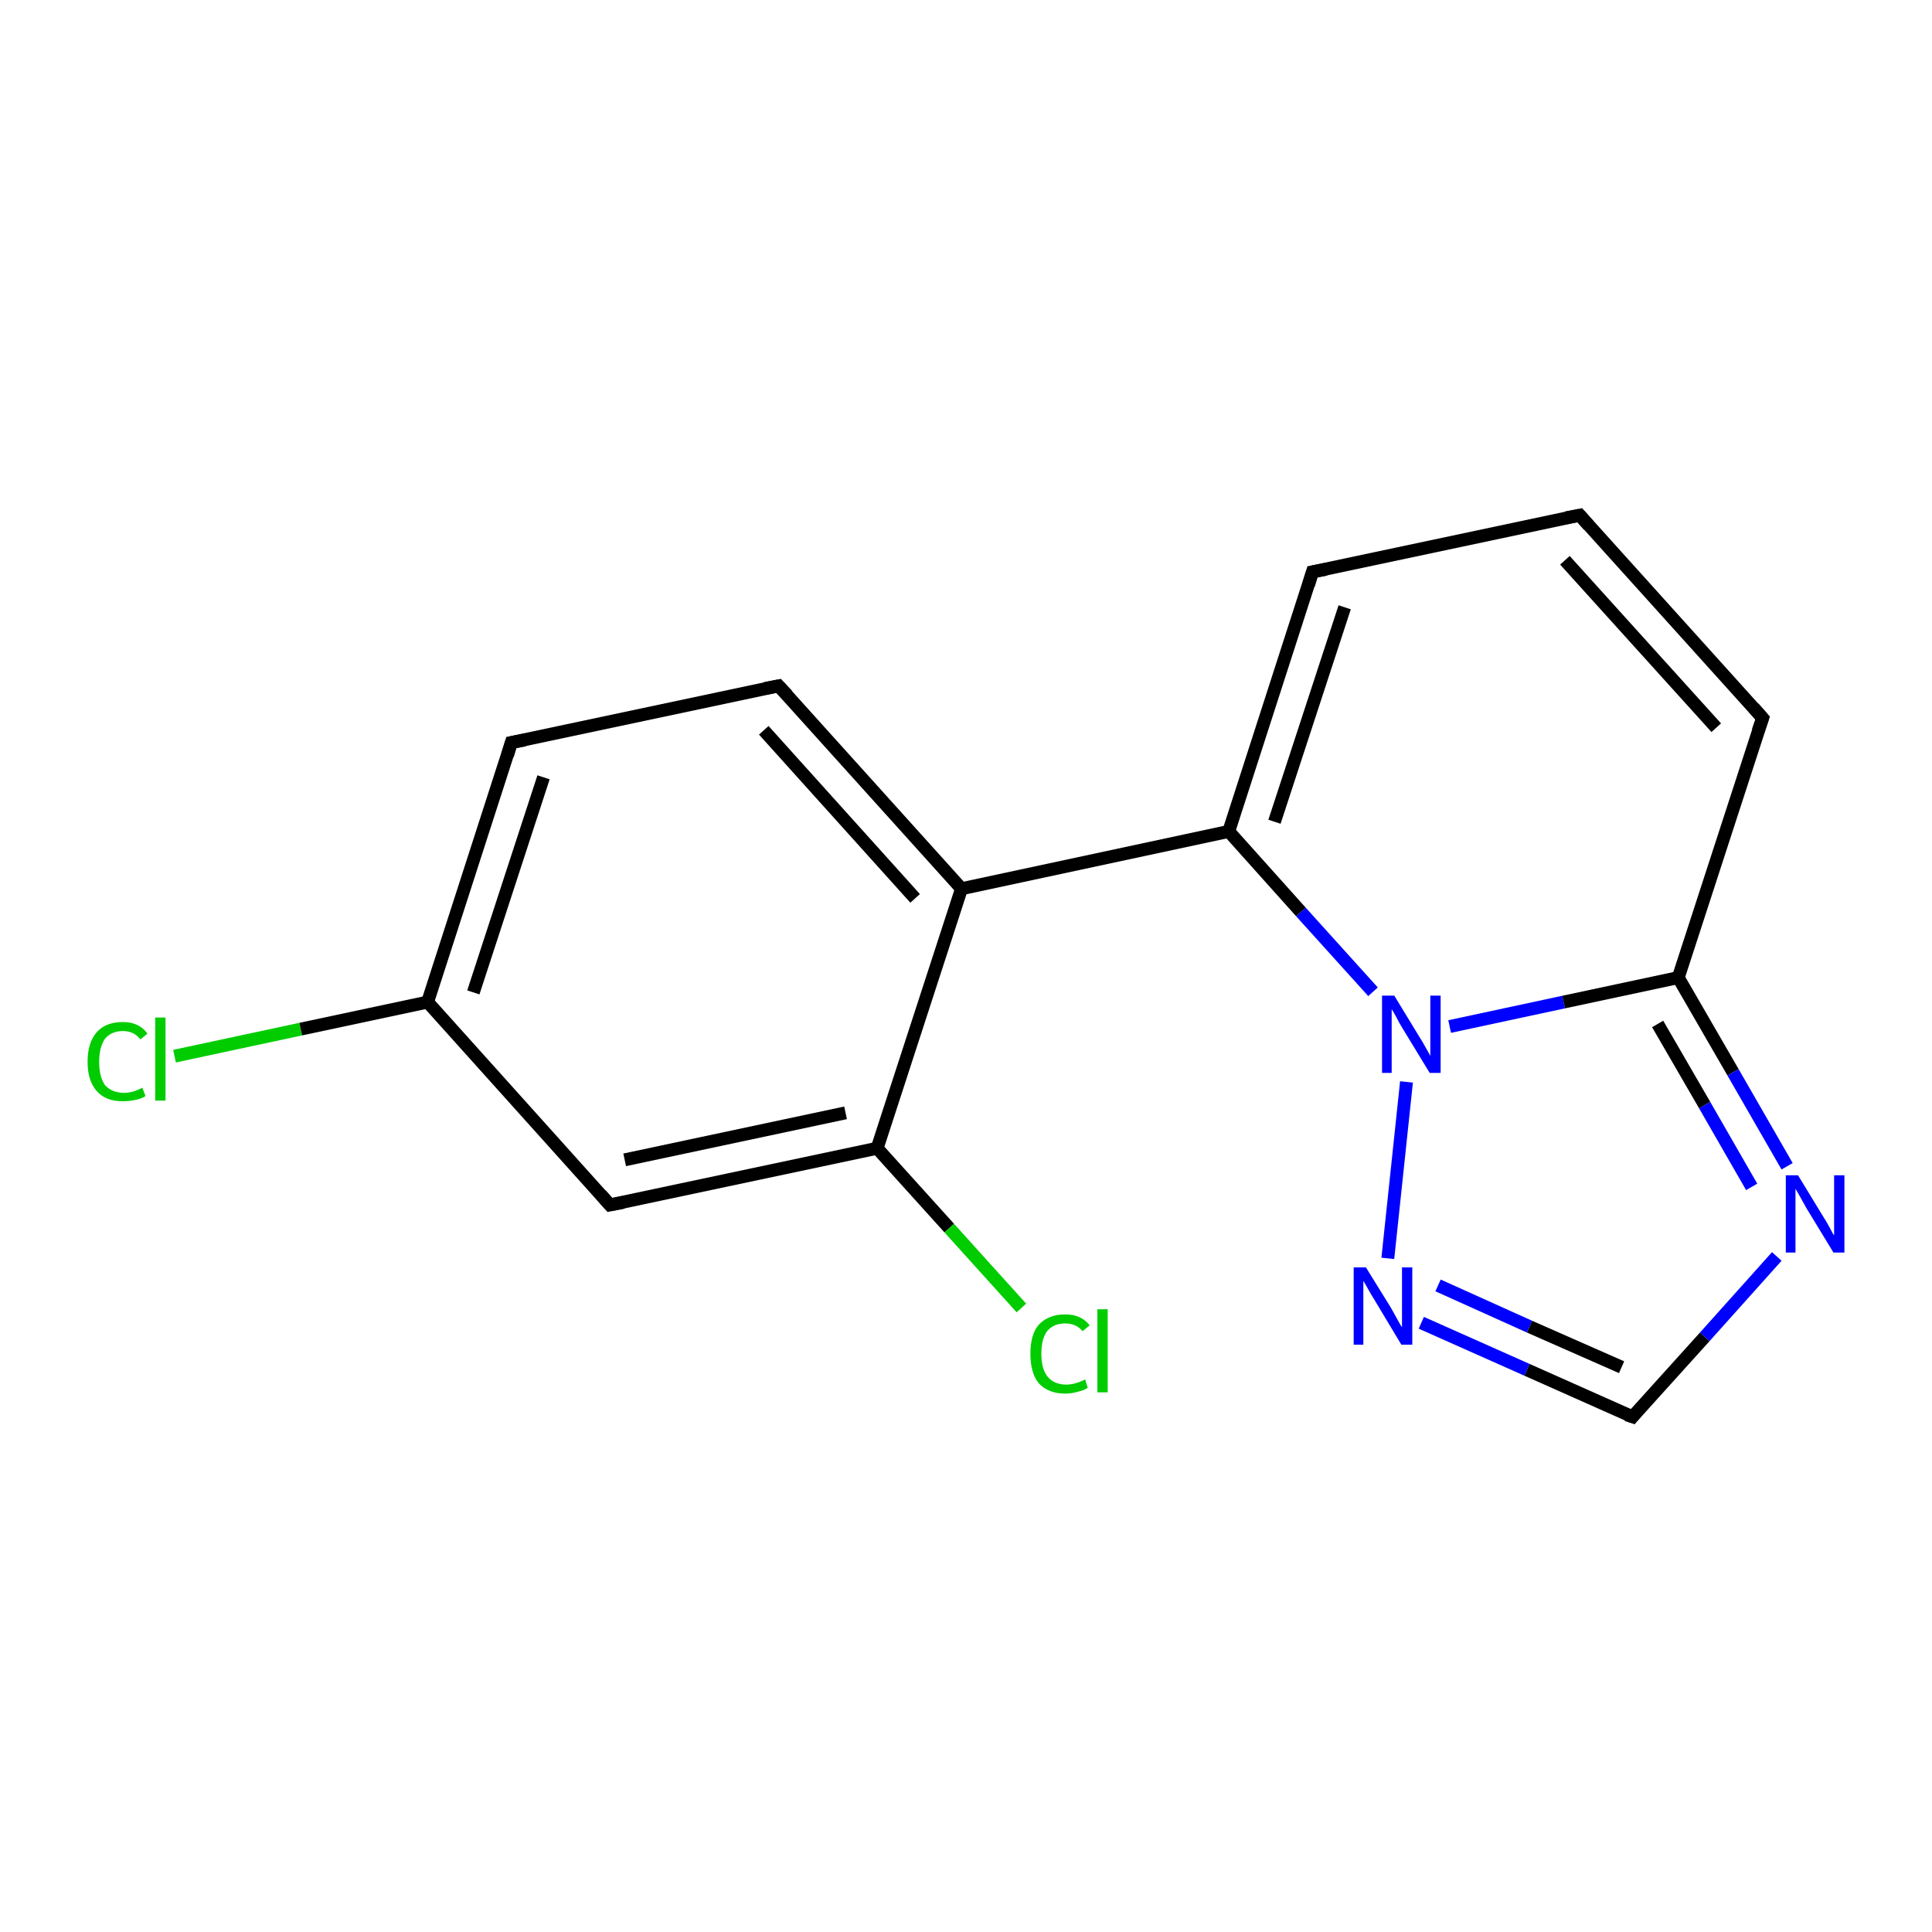 <?xml version='1.0' encoding='iso-8859-1'?>
<svg version='1.1' baseProfile='full'
              xmlns='http://www.w3.org/2000/svg'
                      xmlns:rdkit='http://www.rdkit.org/xml'
                      xmlns:xlink='http://www.w3.org/1999/xlink'
                  xml:space='preserve'
width='300px' height='300px' viewBox='0 0 300 300'>
<!-- END OF HEADER -->
<rect style='opacity:1.0;fill:#FFFFFF;stroke:none' width='300.0' height='300.0' x='0.0' y='0.0'> </rect>
<path class='bond-0 atom-0 atom-1' d='M 27.1,164.0 L 46.7,159.8' style='fill:none;fill-rule:evenodd;stroke:#00CC00;stroke-width:2.0px;stroke-linecap:butt;stroke-linejoin:miter;stroke-opacity:1' />
<path class='bond-0 atom-0 atom-1' d='M 46.7,159.8 L 66.4,155.6' style='fill:none;fill-rule:evenodd;stroke:#000000;stroke-width:2.0px;stroke-linecap:butt;stroke-linejoin:miter;stroke-opacity:1' />
<path class='bond-1 atom-1 atom-2' d='M 66.4,155.6 L 79.4,115.3' style='fill:none;fill-rule:evenodd;stroke:#000000;stroke-width:2.0px;stroke-linecap:butt;stroke-linejoin:miter;stroke-opacity:1' />
<path class='bond-1 atom-1 atom-2' d='M 73.5,154.1 L 84.4,120.7' style='fill:none;fill-rule:evenodd;stroke:#000000;stroke-width:2.0px;stroke-linecap:butt;stroke-linejoin:miter;stroke-opacity:1' />
<path class='bond-2 atom-2 atom-3' d='M 79.4,115.3 L 120.9,106.5' style='fill:none;fill-rule:evenodd;stroke:#000000;stroke-width:2.0px;stroke-linecap:butt;stroke-linejoin:miter;stroke-opacity:1' />
<path class='bond-3 atom-3 atom-4' d='M 120.9,106.5 L 149.3,138.0' style='fill:none;fill-rule:evenodd;stroke:#000000;stroke-width:2.0px;stroke-linecap:butt;stroke-linejoin:miter;stroke-opacity:1' />
<path class='bond-3 atom-3 atom-4' d='M 118.6,113.4 L 142.1,139.5' style='fill:none;fill-rule:evenodd;stroke:#000000;stroke-width:2.0px;stroke-linecap:butt;stroke-linejoin:miter;stroke-opacity:1' />
<path class='bond-4 atom-4 atom-5' d='M 149.3,138.0 L 136.2,178.3' style='fill:none;fill-rule:evenodd;stroke:#000000;stroke-width:2.0px;stroke-linecap:butt;stroke-linejoin:miter;stroke-opacity:1' />
<path class='bond-5 atom-5 atom-6' d='M 136.2,178.3 L 147.4,190.7' style='fill:none;fill-rule:evenodd;stroke:#000000;stroke-width:2.0px;stroke-linecap:butt;stroke-linejoin:miter;stroke-opacity:1' />
<path class='bond-5 atom-5 atom-6' d='M 147.4,190.7 L 158.6,203.1' style='fill:none;fill-rule:evenodd;stroke:#00CC00;stroke-width:2.0px;stroke-linecap:butt;stroke-linejoin:miter;stroke-opacity:1' />
<path class='bond-6 atom-5 atom-7' d='M 136.2,178.3 L 94.7,187.1' style='fill:none;fill-rule:evenodd;stroke:#000000;stroke-width:2.0px;stroke-linecap:butt;stroke-linejoin:miter;stroke-opacity:1' />
<path class='bond-6 atom-5 atom-7' d='M 131.3,172.8 L 97.0,180.1' style='fill:none;fill-rule:evenodd;stroke:#000000;stroke-width:2.0px;stroke-linecap:butt;stroke-linejoin:miter;stroke-opacity:1' />
<path class='bond-7 atom-4 atom-8' d='M 149.3,138.0 L 190.8,129.1' style='fill:none;fill-rule:evenodd;stroke:#000000;stroke-width:2.0px;stroke-linecap:butt;stroke-linejoin:miter;stroke-opacity:1' />
<path class='bond-8 atom-8 atom-9' d='M 190.8,129.1 L 203.8,88.8' style='fill:none;fill-rule:evenodd;stroke:#000000;stroke-width:2.0px;stroke-linecap:butt;stroke-linejoin:miter;stroke-opacity:1' />
<path class='bond-8 atom-8 atom-9' d='M 197.9,127.6 L 208.8,94.3' style='fill:none;fill-rule:evenodd;stroke:#000000;stroke-width:2.0px;stroke-linecap:butt;stroke-linejoin:miter;stroke-opacity:1' />
<path class='bond-9 atom-9 atom-10' d='M 203.8,88.8 L 245.3,80.0' style='fill:none;fill-rule:evenodd;stroke:#000000;stroke-width:2.0px;stroke-linecap:butt;stroke-linejoin:miter;stroke-opacity:1' />
<path class='bond-10 atom-10 atom-11' d='M 245.3,80.0 L 273.7,111.5' style='fill:none;fill-rule:evenodd;stroke:#000000;stroke-width:2.0px;stroke-linecap:butt;stroke-linejoin:miter;stroke-opacity:1' />
<path class='bond-10 atom-10 atom-11' d='M 243.0,87.0 L 266.5,113.0' style='fill:none;fill-rule:evenodd;stroke:#000000;stroke-width:2.0px;stroke-linecap:butt;stroke-linejoin:miter;stroke-opacity:1' />
<path class='bond-11 atom-11 atom-12' d='M 273.7,111.5 L 260.6,151.8' style='fill:none;fill-rule:evenodd;stroke:#000000;stroke-width:2.0px;stroke-linecap:butt;stroke-linejoin:miter;stroke-opacity:1' />
<path class='bond-12 atom-12 atom-13' d='M 260.6,151.8 L 269.1,166.5' style='fill:none;fill-rule:evenodd;stroke:#000000;stroke-width:2.0px;stroke-linecap:butt;stroke-linejoin:miter;stroke-opacity:1' />
<path class='bond-12 atom-12 atom-13' d='M 269.1,166.5 L 277.5,181.1' style='fill:none;fill-rule:evenodd;stroke:#0000FF;stroke-width:2.0px;stroke-linecap:butt;stroke-linejoin:miter;stroke-opacity:1' />
<path class='bond-12 atom-12 atom-13' d='M 257.4,159.0 L 264.7,171.6' style='fill:none;fill-rule:evenodd;stroke:#000000;stroke-width:2.0px;stroke-linecap:butt;stroke-linejoin:miter;stroke-opacity:1' />
<path class='bond-12 atom-12 atom-13' d='M 264.7,171.6 L 272.0,184.3' style='fill:none;fill-rule:evenodd;stroke:#0000FF;stroke-width:2.0px;stroke-linecap:butt;stroke-linejoin:miter;stroke-opacity:1' />
<path class='bond-13 atom-13 atom-14' d='M 275.9,195.1 L 264.7,207.6' style='fill:none;fill-rule:evenodd;stroke:#0000FF;stroke-width:2.0px;stroke-linecap:butt;stroke-linejoin:miter;stroke-opacity:1' />
<path class='bond-13 atom-13 atom-14' d='M 264.7,207.6 L 253.5,220.0' style='fill:none;fill-rule:evenodd;stroke:#000000;stroke-width:2.0px;stroke-linecap:butt;stroke-linejoin:miter;stroke-opacity:1' />
<path class='bond-14 atom-14 atom-15' d='M 253.5,220.0 L 237.1,212.7' style='fill:none;fill-rule:evenodd;stroke:#000000;stroke-width:2.0px;stroke-linecap:butt;stroke-linejoin:miter;stroke-opacity:1' />
<path class='bond-14 atom-14 atom-15' d='M 237.1,212.7 L 220.7,205.4' style='fill:none;fill-rule:evenodd;stroke:#0000FF;stroke-width:2.0px;stroke-linecap:butt;stroke-linejoin:miter;stroke-opacity:1' />
<path class='bond-14 atom-14 atom-15' d='M 251.8,212.3 L 237.5,206.0' style='fill:none;fill-rule:evenodd;stroke:#000000;stroke-width:2.0px;stroke-linecap:butt;stroke-linejoin:miter;stroke-opacity:1' />
<path class='bond-14 atom-14 atom-15' d='M 237.5,206.0 L 223.3,199.6' style='fill:none;fill-rule:evenodd;stroke:#0000FF;stroke-width:2.0px;stroke-linecap:butt;stroke-linejoin:miter;stroke-opacity:1' />
<path class='bond-15 atom-15 atom-16' d='M 215.5,195.4 L 218.4,168.0' style='fill:none;fill-rule:evenodd;stroke:#0000FF;stroke-width:2.0px;stroke-linecap:butt;stroke-linejoin:miter;stroke-opacity:1' />
<path class='bond-16 atom-7 atom-1' d='M 94.7,187.1 L 66.4,155.6' style='fill:none;fill-rule:evenodd;stroke:#000000;stroke-width:2.0px;stroke-linecap:butt;stroke-linejoin:miter;stroke-opacity:1' />
<path class='bond-17 atom-16 atom-8' d='M 213.2,154.0 L 202.0,141.6' style='fill:none;fill-rule:evenodd;stroke:#0000FF;stroke-width:2.0px;stroke-linecap:butt;stroke-linejoin:miter;stroke-opacity:1' />
<path class='bond-17 atom-16 atom-8' d='M 202.0,141.6 L 190.8,129.1' style='fill:none;fill-rule:evenodd;stroke:#000000;stroke-width:2.0px;stroke-linecap:butt;stroke-linejoin:miter;stroke-opacity:1' />
<path class='bond-18 atom-16 atom-12' d='M 225.1,159.4 L 242.8,155.6' style='fill:none;fill-rule:evenodd;stroke:#0000FF;stroke-width:2.0px;stroke-linecap:butt;stroke-linejoin:miter;stroke-opacity:1' />
<path class='bond-18 atom-16 atom-12' d='M 242.8,155.6 L 260.6,151.8' style='fill:none;fill-rule:evenodd;stroke:#000000;stroke-width:2.0px;stroke-linecap:butt;stroke-linejoin:miter;stroke-opacity:1' />
<path d='M 78.8,117.3 L 79.4,115.3 L 81.5,114.9' style='fill:none;stroke:#000000;stroke-width:2.0px;stroke-linecap:butt;stroke-linejoin:miter;stroke-opacity:1;' />
<path d='M 118.8,106.9 L 120.9,106.5 L 122.3,108.0' style='fill:none;stroke:#000000;stroke-width:2.0px;stroke-linecap:butt;stroke-linejoin:miter;stroke-opacity:1;' />
<path d='M 96.8,186.7 L 94.7,187.1 L 93.3,185.5' style='fill:none;stroke:#000000;stroke-width:2.0px;stroke-linecap:butt;stroke-linejoin:miter;stroke-opacity:1;' />
<path d='M 203.2,90.8 L 203.8,88.8 L 205.9,88.4' style='fill:none;stroke:#000000;stroke-width:2.0px;stroke-linecap:butt;stroke-linejoin:miter;stroke-opacity:1;' />
<path d='M 243.2,80.4 L 245.3,80.0 L 246.7,81.6' style='fill:none;stroke:#000000;stroke-width:2.0px;stroke-linecap:butt;stroke-linejoin:miter;stroke-opacity:1;' />
<path d='M 272.3,109.9 L 273.7,111.5 L 273.0,113.5' style='fill:none;stroke:#000000;stroke-width:2.0px;stroke-linecap:butt;stroke-linejoin:miter;stroke-opacity:1;' />
<path d='M 254.0,219.4 L 253.5,220.0 L 252.6,219.7' style='fill:none;stroke:#000000;stroke-width:2.0px;stroke-linecap:butt;stroke-linejoin:miter;stroke-opacity:1;' />
<path class='atom-0' d='M 13.6 164.9
Q 13.6 161.9, 15.0 160.3
Q 16.4 158.7, 19.1 158.7
Q 21.6 158.7, 22.9 160.5
L 21.8 161.4
Q 20.8 160.1, 19.1 160.1
Q 17.3 160.1, 16.3 161.3
Q 15.4 162.6, 15.4 164.9
Q 15.4 167.2, 16.3 168.5
Q 17.4 169.7, 19.3 169.7
Q 20.6 169.7, 22.1 168.9
L 22.6 170.2
Q 22.0 170.6, 21.0 170.8
Q 20.1 171.0, 19.0 171.0
Q 16.4 171.0, 15.0 169.4
Q 13.6 167.8, 13.6 164.9
' fill='#00CC00'/>
<path class='atom-0' d='M 24.1 158.0
L 25.7 158.0
L 25.7 170.9
L 24.1 170.9
L 24.1 158.0
' fill='#00CC00'/>
<path class='atom-6' d='M 160.0 210.2
Q 160.0 207.2, 161.3 205.7
Q 162.8 204.1, 165.4 204.1
Q 167.9 204.1, 169.2 205.8
L 168.1 206.7
Q 167.1 205.5, 165.4 205.5
Q 163.6 205.5, 162.6 206.7
Q 161.7 207.9, 161.7 210.2
Q 161.7 212.6, 162.7 213.8
Q 163.7 215.0, 165.6 215.0
Q 166.9 215.0, 168.5 214.2
L 168.9 215.5
Q 168.3 215.9, 167.4 216.1
Q 166.4 216.4, 165.4 216.4
Q 162.8 216.4, 161.3 214.8
Q 160.0 213.2, 160.0 210.2
' fill='#00CC00'/>
<path class='atom-6' d='M 170.4 203.3
L 172.0 203.3
L 172.0 216.2
L 170.4 216.2
L 170.4 203.3
' fill='#00CC00'/>
<path class='atom-13' d='M 279.2 182.5
L 283.1 188.9
Q 283.5 189.5, 284.1 190.6
Q 284.7 191.8, 284.8 191.8
L 284.8 182.5
L 286.4 182.5
L 286.4 194.5
L 284.7 194.5
L 280.5 187.6
Q 280.0 186.7, 279.5 185.8
Q 279.0 184.9, 278.8 184.6
L 278.8 194.5
L 277.3 194.5
L 277.3 182.5
L 279.2 182.5
' fill='#0000FF'/>
<path class='atom-15' d='M 212.1 196.8
L 216.0 203.1
Q 216.4 203.8, 217.0 204.9
Q 217.6 206.0, 217.7 206.1
L 217.7 196.8
L 219.3 196.8
L 219.3 208.8
L 217.6 208.8
L 213.4 201.8
Q 212.9 201.0, 212.4 200.1
Q 211.9 199.2, 211.7 198.9
L 211.7 208.8
L 210.2 208.8
L 210.2 196.8
L 212.1 196.8
' fill='#0000FF'/>
<path class='atom-16' d='M 216.5 154.6
L 220.4 161.0
Q 220.8 161.6, 221.4 162.7
Q 222.1 163.9, 222.1 164.0
L 222.1 154.6
L 223.7 154.6
L 223.7 166.6
L 222.0 166.6
L 217.8 159.7
Q 217.3 158.9, 216.8 157.9
Q 216.3 157.0, 216.1 156.7
L 216.1 166.6
L 214.6 166.6
L 214.6 154.6
L 216.5 154.6
' fill='#0000FF'/>
</svg>
